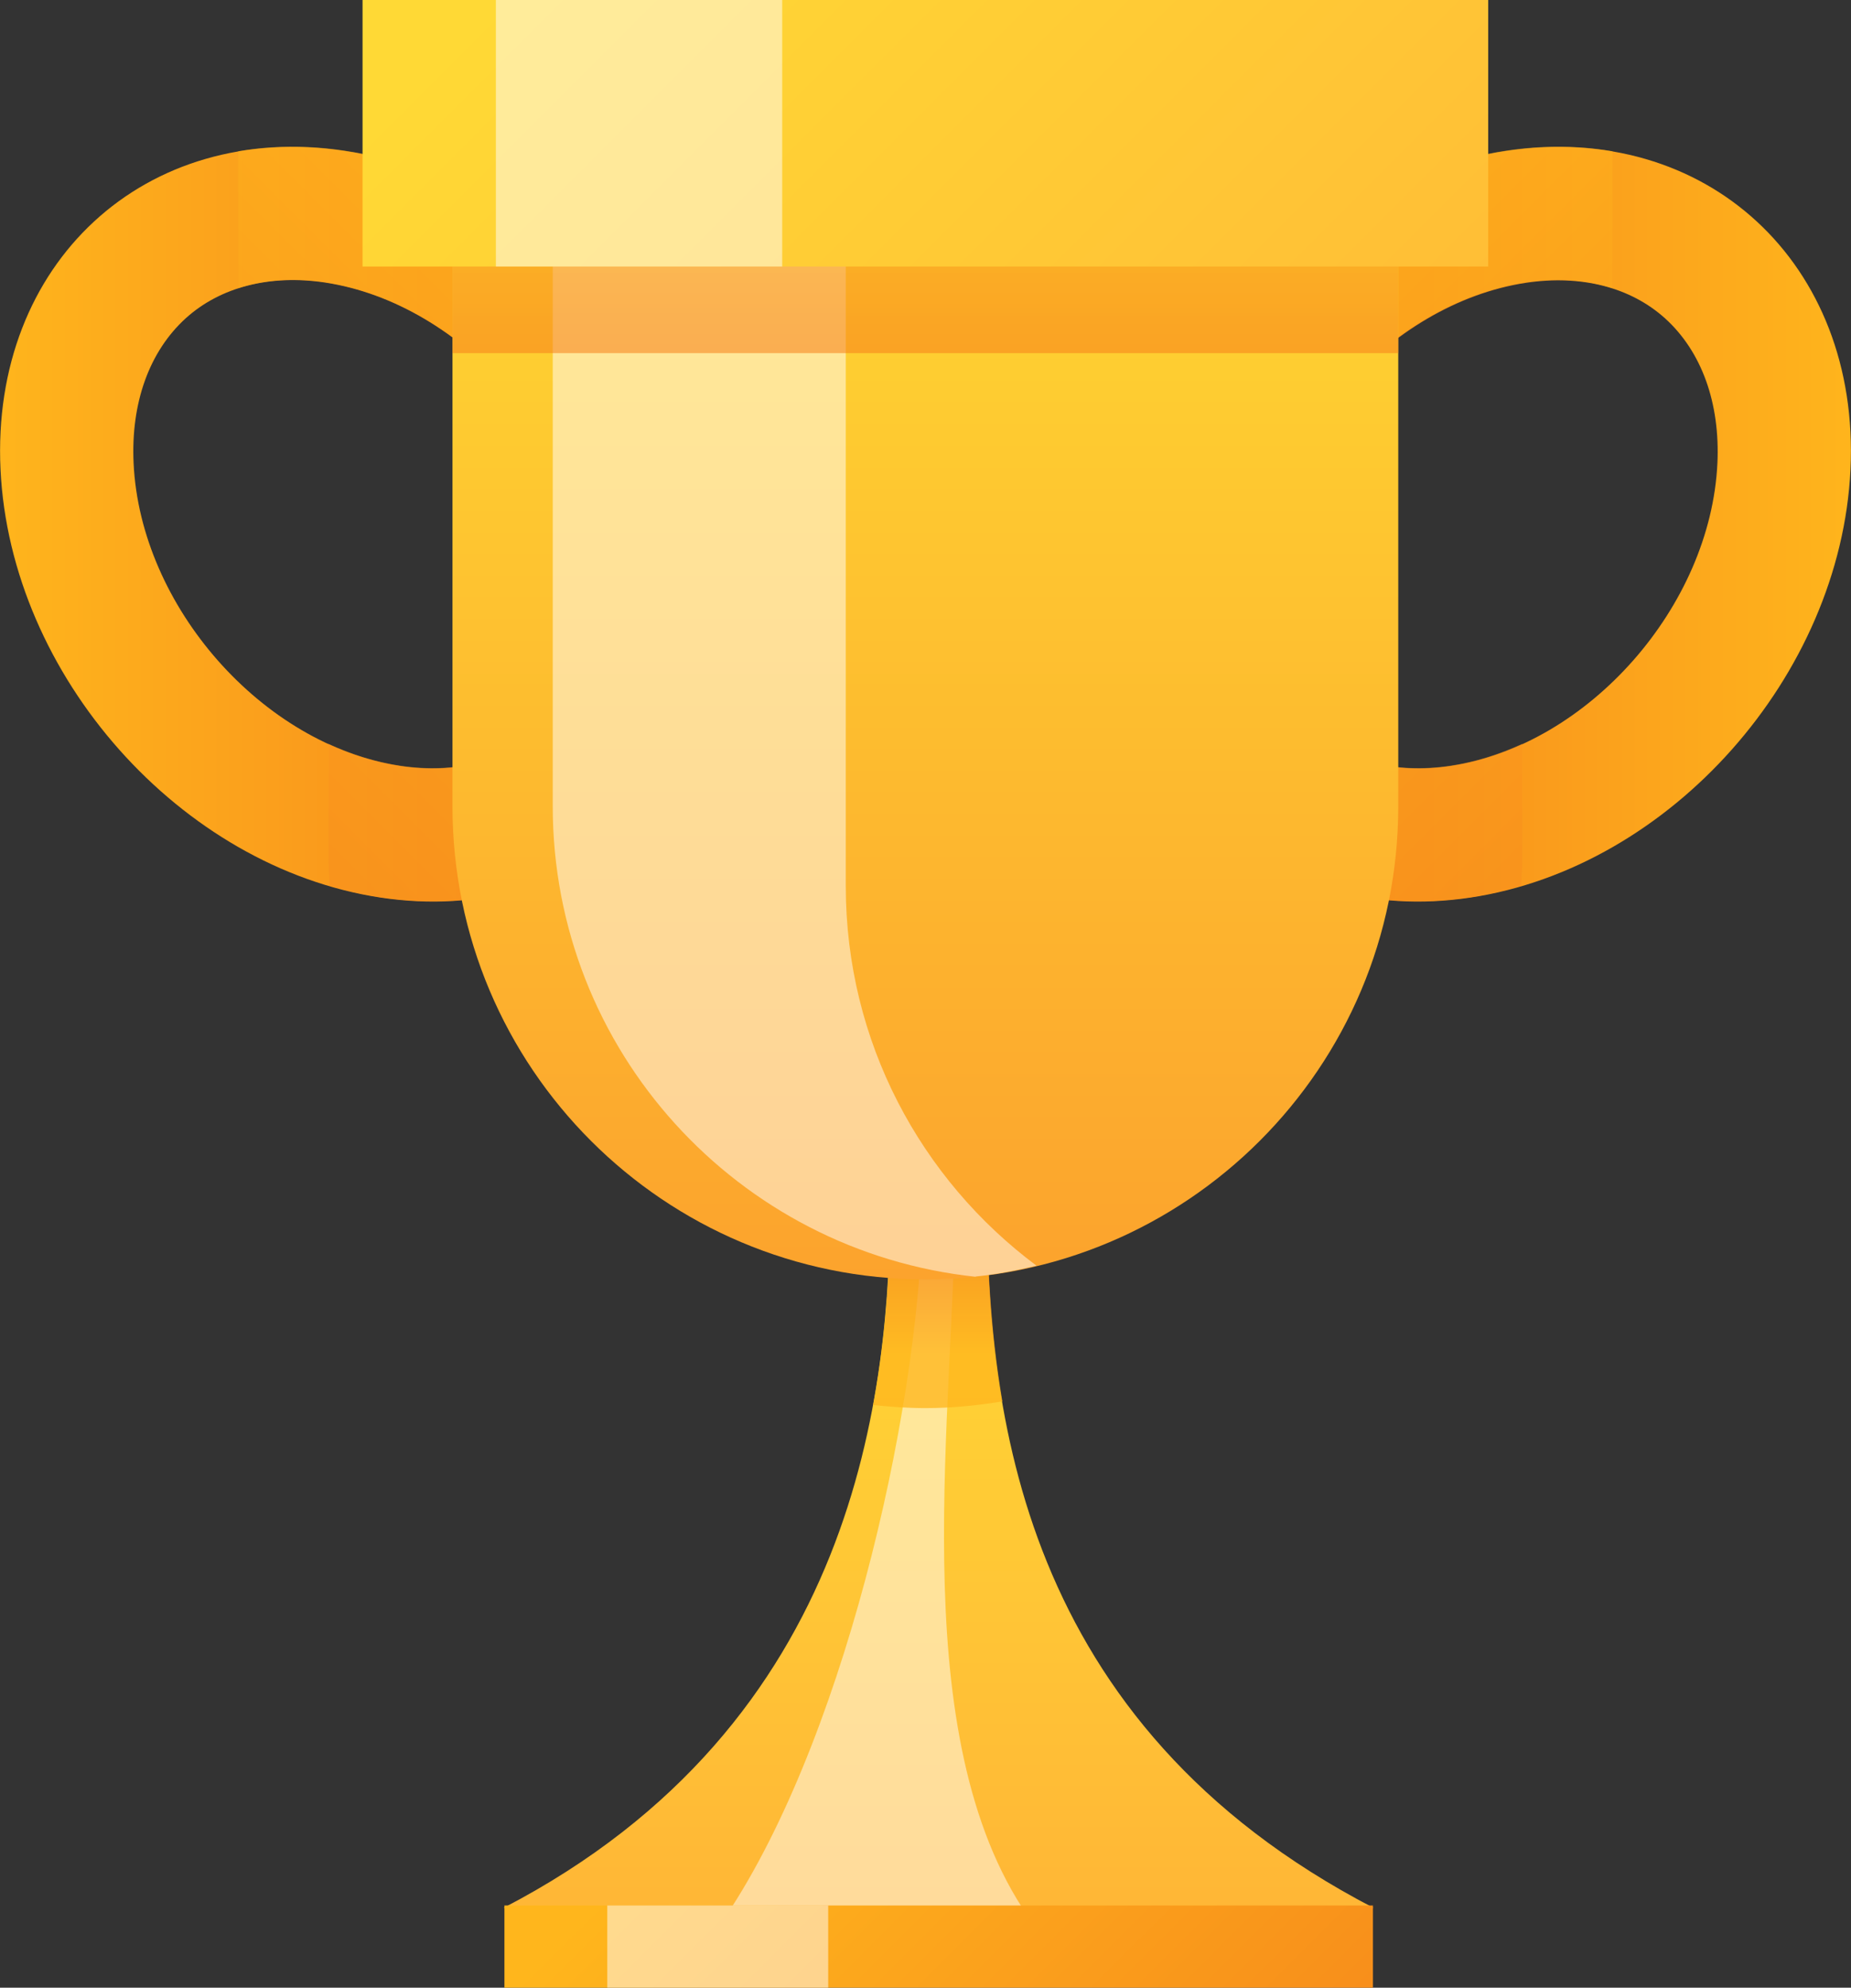 <?xml version="1.0" encoding="UTF-8"?><svg xmlns="http://www.w3.org/2000/svg" xmlns:xlink="http://www.w3.org/1999/xlink" viewBox="0 0 71.63 76.89"><rect x="0" y="0" width="71.63" height="76.89" fill="#333333" stroke="none"/><defs><style>.n{fill:url(#i);opacity:.78;}.n,.o,.p,.q{mix-blend-mode:multiply;}.r{isolation:isolate;}.s{fill:url(#m);}.o{fill:url(#g);}.o,.p,.q{opacity:.57;}.t{fill:url(#f);}.u{fill:url(#h);}.v{fill:url(#d);}.p{fill:url(#e);}.w{fill:#fff;mix-blend-mode:overlay;opacity:.5;}.x{fill:url(#j);}.q{fill:url(#l);}.y{fill:url(#k);}</style><linearGradient id="d" x1="249.74" y1="20.28" x2="223.89" y2="20.28" gradientTransform="translate(249.08) rotate(-180) scale(1 -1)" gradientUnits="userSpaceOnUse"><stop offset="0" stop-color="#ffb61c"/><stop offset="1" stop-color="#f5811b"/></linearGradient><linearGradient id="e" x1="226.79" y1="13.46" x2="247.21" y2="33.87" xlink:href="#d"/><linearGradient id="f" x1="72.28" x2="46.44" gradientTransform="matrix(1, 0, 0, 1, 0, 0)" xlink:href="#d"/><linearGradient id="g" x1="49.33" y1="13.46" x2="69.75" y2="33.87" gradientTransform="matrix(1, 0, 0, 1, 0, 0)" xlink:href="#d"/><linearGradient id="h" x1="36.33" y1="46.57" x2="36.33" y2="74.99" gradientTransform="matrix(1, 0, 0, 1, 0, 0)" gradientUnits="userSpaceOnUse"><stop offset="0" stop-color="#ffd935"/><stop offset="1" stop-color="#ffb536"/></linearGradient><linearGradient id="i" x1="36.29" y1="52.41" x2="36.29" y2="47.38" gradientTransform="matrix(1, 0, 0, 1, 0, 0)" xlink:href="#d"/><linearGradient id="j" x1="28.84" y1="67.81" x2="51.29" y2="90.27" gradientTransform="matrix(1, 0, 0, 1, 0, 0)" xlink:href="#d"/><linearGradient id="k" x1="35.81" y1="2.58" x2="35.81" y2="49.49" gradientTransform="matrix(1, 0, 0, 1, 0, 0)" gradientUnits="userSpaceOnUse"><stop offset="0" stop-color="#ffdb32"/><stop offset="1" stop-color="#fca32d"/></linearGradient><linearGradient id="l" x1="35.81" y1="1.8" x2="35.81" y2="13.69" gradientTransform="matrix(1, 0, 0, 1, 0, 0)" xlink:href="#d"/><linearGradient id="m" x1="24.85" y1="-5.81" x2="57.72" y2="27.06" xlink:href="#h"/></defs><g class="r"><g id="a"/><g id="b"><g id="c"><g><g><g><path class="v" d="M13.35,5.84C5.61,4.67-.36,10.18,.02,18.16c.38,7.98,6.96,15.39,14.7,16.56,7.74,1.17,13.71-4.35,13.33-12.32-.38-7.98-6.96-15.39-14.7-16.56Zm7.53,22.41c-1.34,1.21-3.26,1.7-5.39,1.38-5.33-.81-10.06-6.17-10.32-11.71-.11-2.34,.61-4.33,2.02-5.61,1.34-1.21,3.26-1.7,5.39-1.38,5.33,.81,10.06,6.17,10.32,11.71,.11,2.34-.61,4.33-2.02,5.6Z"/><path class="p" d="M12.7,28.77c.89,.41,1.83,.71,2.79,.85,2.14,.32,4.05-.17,5.39-1.38,1.41-1.28,2.13-3.27,2.02-5.61-.26-5.54-4.99-10.9-10.32-11.71-1.21-.18-2.35-.1-3.36,.23V5.85c1.29-.22,2.68-.24,4.13-.02,7.74,1.17,14.32,8.58,14.7,16.56,.38,7.97-5.59,13.49-13.33,12.32-.67-.1-1.32-.26-1.96-.45-.02-.34-.05-.67-.05-1.01v-4.48Z"/></g><g><path class="t" d="M58.28,5.84c-7.74,1.17-14.32,8.58-14.7,16.56-.38,7.97,5.59,13.49,13.33,12.32,7.74-1.17,14.32-8.58,14.7-16.56,.38-7.97-5.59-13.49-13.33-12.32Zm8.18,12.08c-.26,5.54-4.99,10.9-10.32,11.71-2.14,.32-4.05-.17-5.39-1.38-1.41-1.27-2.13-3.26-2.02-5.6,.26-5.54,4.99-10.9,10.32-11.71,2.14-.32,4.05,.17,5.39,1.38,1.41,1.28,2.13,3.27,2.02,5.61Z"/><path class="o" d="M58.92,28.77c-.9,.41-1.83,.71-2.79,.85-2.14,.32-4.05-.17-5.39-1.38-1.41-1.28-2.13-3.27-2.02-5.61,.26-5.54,4.99-10.9,10.32-11.71,1.21-.18,2.35-.1,3.36,.23V5.85c-1.29-.22-2.68-.24-4.13-.02-7.74,1.17-14.32,8.58-14.7,16.56-.38,7.97,5.59,13.49,13.33,12.32,.67-.1,1.32-.26,1.96-.45,.02-.34,.05-.67,.05-1.01v-4.48Z"/></g></g><g><g><path class="u" d="M53.16,73.8H19.49c13.73-7.13,14.96-20.02,14.96-27.49h3.74c0,8.16,1.23,20.36,14.96,27.49Z"/><path class="w" d="M39.55,73.8h-11.25c4.59-7.13,7.41-20.02,7.41-27.49h1.25c0,8.16-1.99,20.36,2.6,27.49Z"/><path class="n" d="M38.79,54.21c-.48-2.82-.59-5.53-.59-7.9h-3.74c0,2.28-.12,5.07-.67,8.04,.67,.07,1.34,.12,2.02,.12,1.02,0,2-.1,2.98-.26Z"/></g><g><rect class="x" x="19.52" y="73.71" width="33.61" height="3.18"/><rect class="w" x="23.5" y="73.71" width="8.55" height="3.18"/></g></g><path class="y" d="M35.81,49.49c-10.11,0-18.3-8.19-18.3-18.3V2.58H54.11V31.19c0,10.11-8.19,18.3-18.3,18.3Z"/><path class="w" d="M37.75,49.38c.81-.08,1.59-.24,2.36-.42-4.48-3.34-7.38-8.67-7.38-14.68V2.58h-11.34V31.19c0,9.45,7.17,17.23,16.37,18.2Z"/><rect class="q" x="17.51" y="2.58" width="36.6" height="11.08"/><rect class="s" x="14.03" width="43.56" height="10.31"/><rect class="w" x="19.19" width="11.08" height="10.31"/></g></g></g></g></svg>